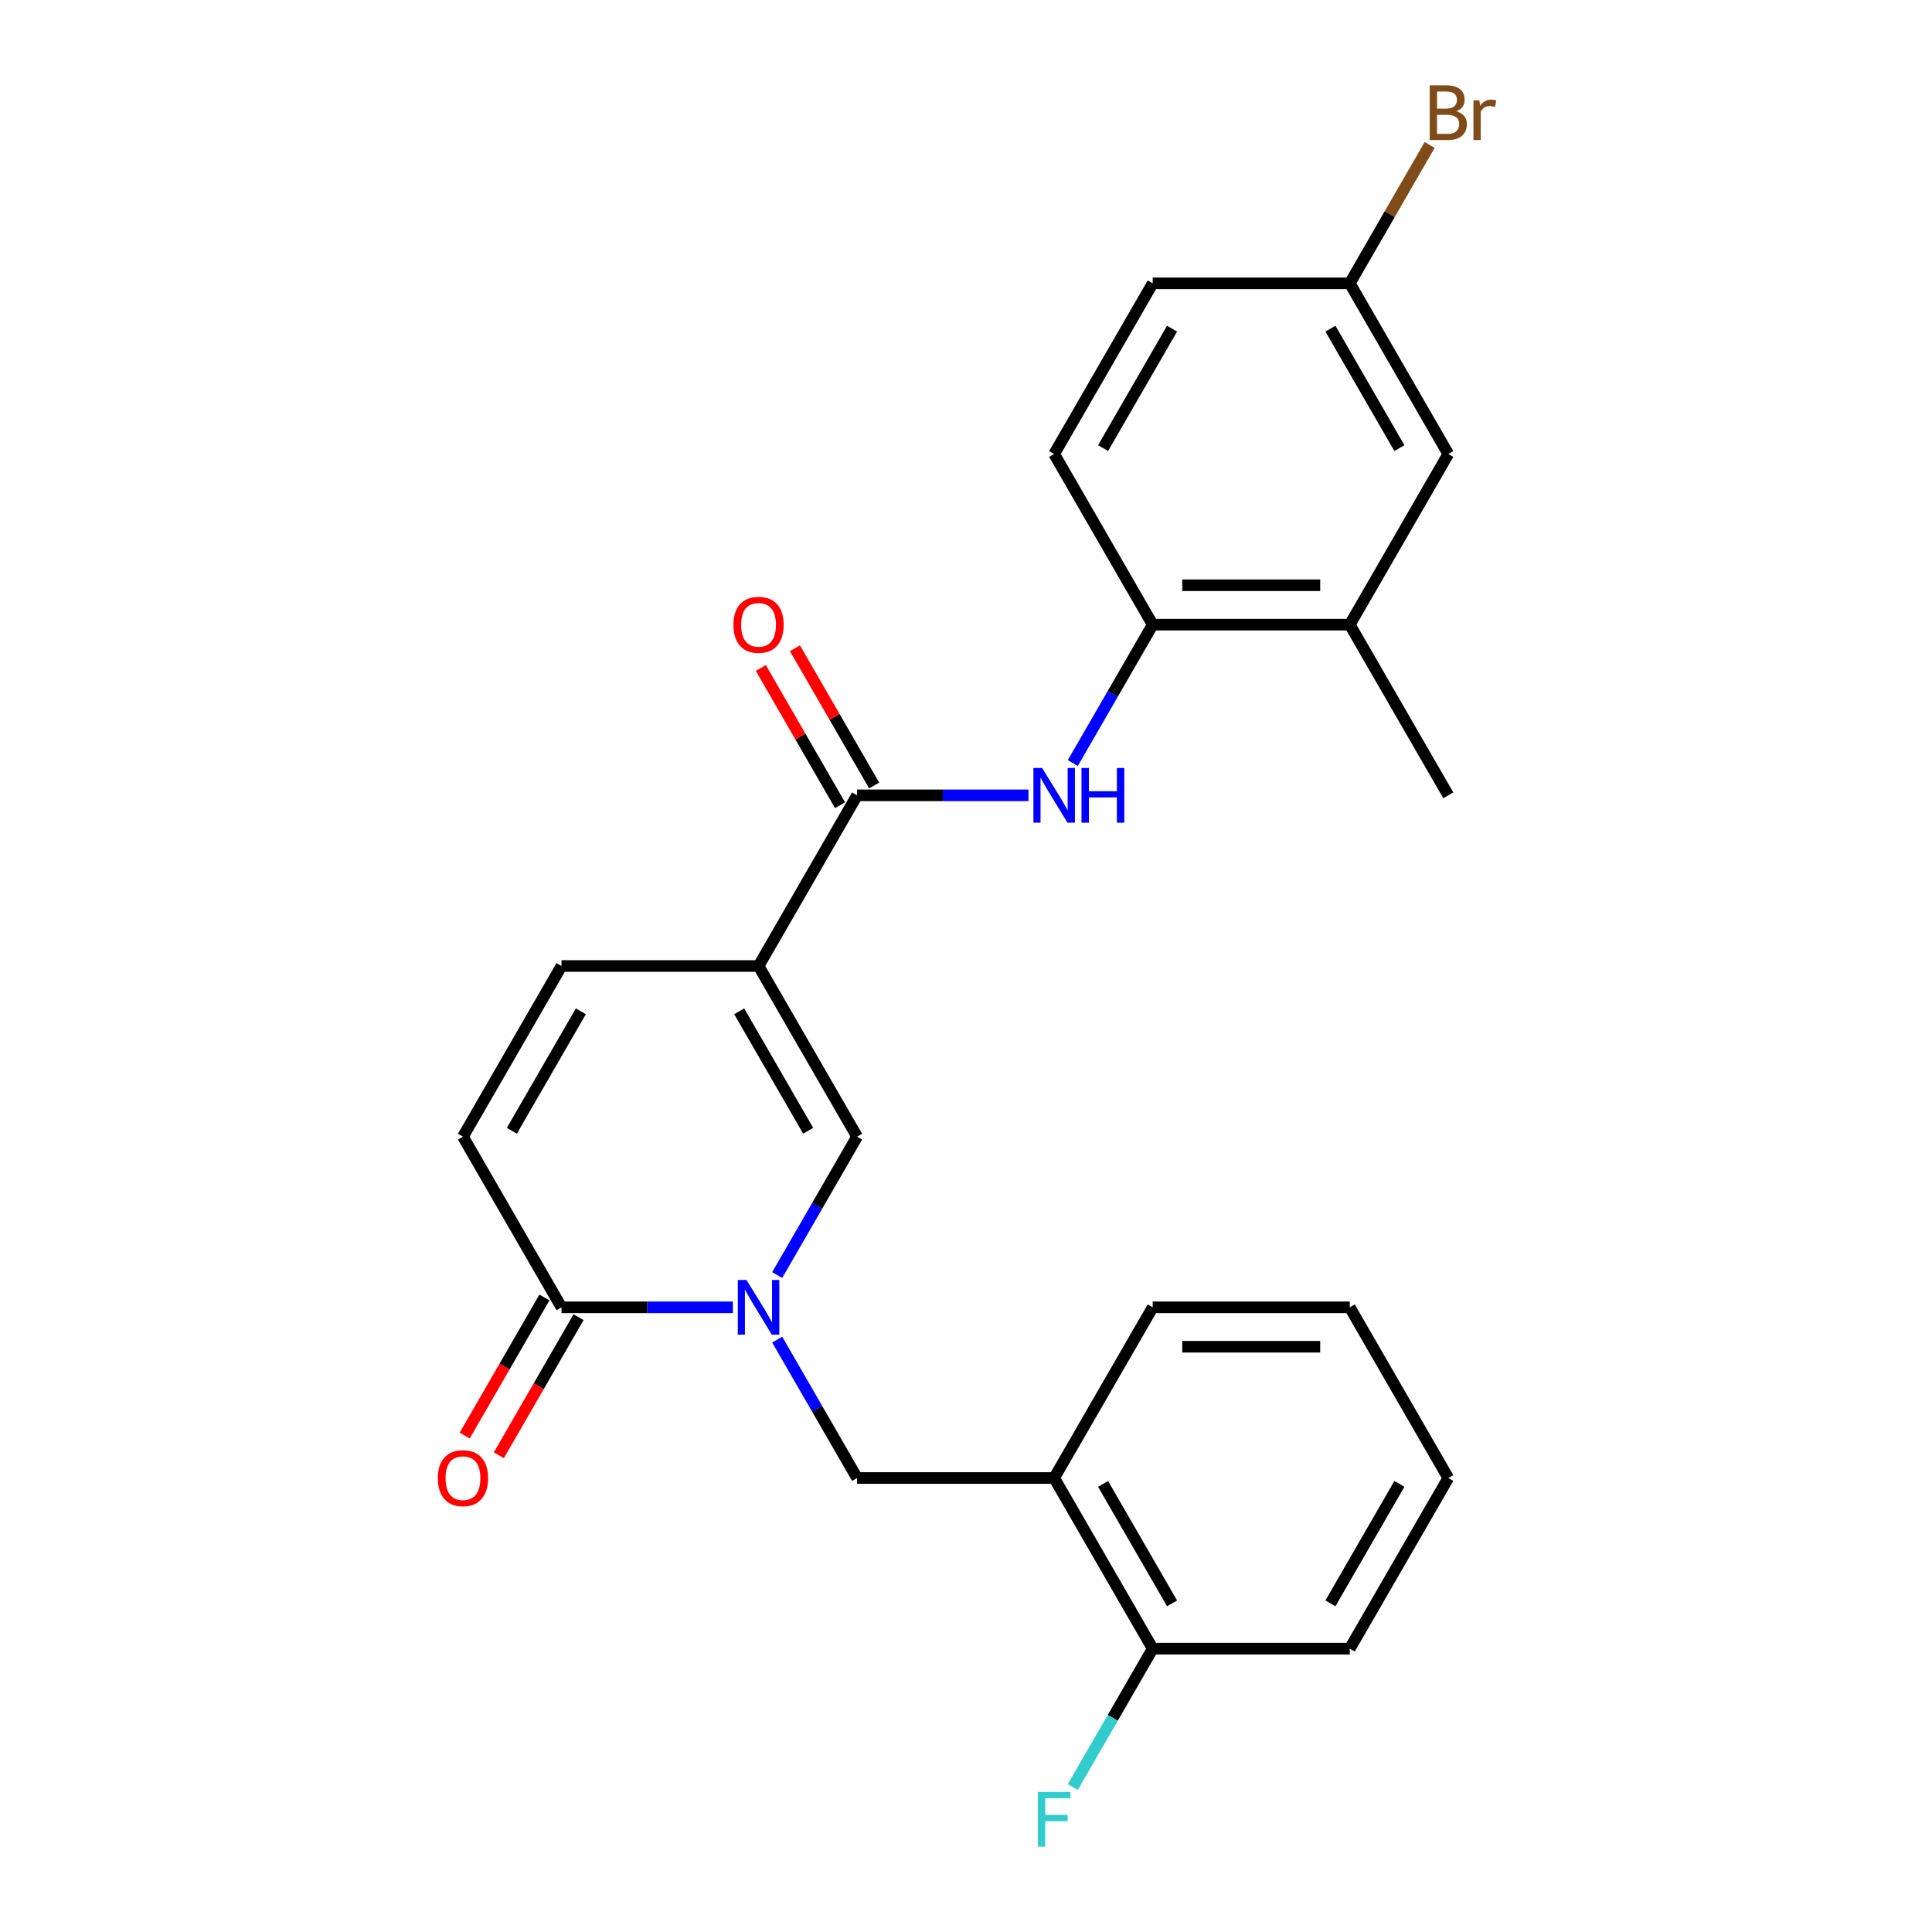 <?xml version='1.0' encoding='iso-8859-1'?>
<svg version='1.1' baseProfile='full'
              xmlns='http://www.w3.org/2000/svg'
                      xmlns:rdkit='http://www.rdkit.org/xml'
                      xmlns:xlink='http://www.w3.org/1999/xlink'
                  xml:space='preserve'
width='1000px' height='1000px' viewBox='0 0 1000 1000'>
<!-- END OF HEADER -->
<rect style='opacity:1.0;fill:#FFFFFF;stroke:none' width='1000' height='1000' x='0' y='0'> </rect>
<path class='bond-1' d='M 392.629,500 L 443.63,588.337' style='fill:none;fill-rule:evenodd;stroke:#000000;stroke-width:6px;stroke-linecap:butt;stroke-linejoin:miter;stroke-opacity:1' />
<path class='bond-1' d='M 382.612,523.451 L 418.313,585.286' style='fill:none;fill-rule:evenodd;stroke:#000000;stroke-width:6px;stroke-linecap:butt;stroke-linejoin:miter;stroke-opacity:1' />
<path class='bond-2' d='M 392.629,500 L 443.63,411.663' style='fill:none;fill-rule:evenodd;stroke:#000000;stroke-width:6px;stroke-linecap:butt;stroke-linejoin:miter;stroke-opacity:1' />
<path class='bond-5' d='M 392.629,500 L 290.627,500' style='fill:none;fill-rule:evenodd;stroke:#000000;stroke-width:6px;stroke-linecap:butt;stroke-linejoin:miter;stroke-opacity:1' />
<path class='bond-0' d='M 402.277,659.963 L 422.954,624.15' style='fill:none;fill-rule:evenodd;stroke:#0000FF;stroke-width:6px;stroke-linecap:butt;stroke-linejoin:miter;stroke-opacity:1' />
<path class='bond-0' d='M 422.954,624.15 L 443.63,588.337' style='fill:none;fill-rule:evenodd;stroke:#000000;stroke-width:6px;stroke-linecap:butt;stroke-linejoin:miter;stroke-opacity:1' />
<path class='bond-6' d='M 402.277,693.383 L 422.954,729.196' style='fill:none;fill-rule:evenodd;stroke:#0000FF;stroke-width:6px;stroke-linecap:butt;stroke-linejoin:miter;stroke-opacity:1' />
<path class='bond-6' d='M 422.954,729.196 L 443.63,765.01' style='fill:none;fill-rule:evenodd;stroke:#000000;stroke-width:6px;stroke-linecap:butt;stroke-linejoin:miter;stroke-opacity:1' />
<path class='bond-25' d='M 379.339,676.673 L 334.983,676.673' style='fill:none;fill-rule:evenodd;stroke:#0000FF;stroke-width:6px;stroke-linecap:butt;stroke-linejoin:miter;stroke-opacity:1' />
<path class='bond-25' d='M 334.983,676.673 L 290.627,676.673' style='fill:none;fill-rule:evenodd;stroke:#000000;stroke-width:6px;stroke-linecap:butt;stroke-linejoin:miter;stroke-opacity:1' />
<path class='bond-4' d='M 443.63,411.663 L 487.986,411.663' style='fill:none;fill-rule:evenodd;stroke:#000000;stroke-width:6px;stroke-linecap:butt;stroke-linejoin:miter;stroke-opacity:1' />
<path class='bond-4' d='M 487.986,411.663 L 532.343,411.663' style='fill:none;fill-rule:evenodd;stroke:#0000FF;stroke-width:6px;stroke-linecap:butt;stroke-linejoin:miter;stroke-opacity:1' />
<path class='bond-11' d='M 452.464,406.563 L 431.96,371.05' style='fill:none;fill-rule:evenodd;stroke:#000000;stroke-width:6px;stroke-linecap:butt;stroke-linejoin:miter;stroke-opacity:1' />
<path class='bond-11' d='M 431.96,371.05 L 411.457,335.537' style='fill:none;fill-rule:evenodd;stroke:#FF0000;stroke-width:6px;stroke-linecap:butt;stroke-linejoin:miter;stroke-opacity:1' />
<path class='bond-11' d='M 434.797,416.764 L 414.293,381.25' style='fill:none;fill-rule:evenodd;stroke:#000000;stroke-width:6px;stroke-linecap:butt;stroke-linejoin:miter;stroke-opacity:1' />
<path class='bond-11' d='M 414.293,381.25 L 393.79,345.737' style='fill:none;fill-rule:evenodd;stroke:#FF0000;stroke-width:6px;stroke-linecap:butt;stroke-linejoin:miter;stroke-opacity:1' />
<path class='bond-3' d='M 290.627,676.673 L 239.626,588.337' style='fill:none;fill-rule:evenodd;stroke:#000000;stroke-width:6px;stroke-linecap:butt;stroke-linejoin:miter;stroke-opacity:1' />
<path class='bond-12' d='M 281.793,671.573 L 261.163,707.306' style='fill:none;fill-rule:evenodd;stroke:#000000;stroke-width:6px;stroke-linecap:butt;stroke-linejoin:miter;stroke-opacity:1' />
<path class='bond-12' d='M 261.163,707.306 L 240.532,743.039' style='fill:none;fill-rule:evenodd;stroke:#FF0000;stroke-width:6px;stroke-linecap:butt;stroke-linejoin:miter;stroke-opacity:1' />
<path class='bond-12' d='M 299.461,681.773 L 278.83,717.506' style='fill:none;fill-rule:evenodd;stroke:#000000;stroke-width:6px;stroke-linecap:butt;stroke-linejoin:miter;stroke-opacity:1' />
<path class='bond-12' d='M 278.83,717.506 L 258.199,753.24' style='fill:none;fill-rule:evenodd;stroke:#FF0000;stroke-width:6px;stroke-linecap:butt;stroke-linejoin:miter;stroke-opacity:1' />
<path class='bond-9' d='M 555.28,394.953 L 575.957,359.14' style='fill:none;fill-rule:evenodd;stroke:#0000FF;stroke-width:6px;stroke-linecap:butt;stroke-linejoin:miter;stroke-opacity:1' />
<path class='bond-9' d='M 575.957,359.14 L 596.634,323.327' style='fill:none;fill-rule:evenodd;stroke:#000000;stroke-width:6px;stroke-linecap:butt;stroke-linejoin:miter;stroke-opacity:1' />
<path class='bond-7' d='M 290.627,500 L 239.626,588.337' style='fill:none;fill-rule:evenodd;stroke:#000000;stroke-width:6px;stroke-linecap:butt;stroke-linejoin:miter;stroke-opacity:1' />
<path class='bond-7' d='M 300.644,523.451 L 264.943,585.286' style='fill:none;fill-rule:evenodd;stroke:#000000;stroke-width:6px;stroke-linecap:butt;stroke-linejoin:miter;stroke-opacity:1' />
<path class='bond-8' d='M 443.63,765.01 L 545.633,765.01' style='fill:none;fill-rule:evenodd;stroke:#000000;stroke-width:6px;stroke-linecap:butt;stroke-linejoin:miter;stroke-opacity:1' />
<path class='bond-13' d='M 545.633,765.01 L 596.634,853.346' style='fill:none;fill-rule:evenodd;stroke:#000000;stroke-width:6px;stroke-linecap:butt;stroke-linejoin:miter;stroke-opacity:1' />
<path class='bond-13' d='M 570.95,768.06 L 606.651,829.895' style='fill:none;fill-rule:evenodd;stroke:#000000;stroke-width:6px;stroke-linecap:butt;stroke-linejoin:miter;stroke-opacity:1' />
<path class='bond-20' d='M 545.633,765.01 L 596.634,676.673' style='fill:none;fill-rule:evenodd;stroke:#000000;stroke-width:6px;stroke-linecap:butt;stroke-linejoin:miter;stroke-opacity:1' />
<path class='bond-10' d='M 596.634,323.327 L 698.636,323.327' style='fill:none;fill-rule:evenodd;stroke:#000000;stroke-width:6px;stroke-linecap:butt;stroke-linejoin:miter;stroke-opacity:1' />
<path class='bond-10' d='M 611.934,302.926 L 683.336,302.926' style='fill:none;fill-rule:evenodd;stroke:#000000;stroke-width:6px;stroke-linecap:butt;stroke-linejoin:miter;stroke-opacity:1' />
<path class='bond-15' d='M 596.634,323.327 L 545.633,234.99' style='fill:none;fill-rule:evenodd;stroke:#000000;stroke-width:6px;stroke-linecap:butt;stroke-linejoin:miter;stroke-opacity:1' />
<path class='bond-14' d='M 698.636,323.327 L 749.637,234.99' style='fill:none;fill-rule:evenodd;stroke:#000000;stroke-width:6px;stroke-linecap:butt;stroke-linejoin:miter;stroke-opacity:1' />
<path class='bond-21' d='M 698.636,323.327 L 749.637,411.663' style='fill:none;fill-rule:evenodd;stroke:#000000;stroke-width:6px;stroke-linecap:butt;stroke-linejoin:miter;stroke-opacity:1' />
<path class='bond-17' d='M 596.634,853.346 L 575.957,889.159' style='fill:none;fill-rule:evenodd;stroke:#000000;stroke-width:6px;stroke-linecap:butt;stroke-linejoin:miter;stroke-opacity:1' />
<path class='bond-17' d='M 575.957,889.159 L 555.28,924.973' style='fill:none;fill-rule:evenodd;stroke:#33CCCC;stroke-width:6px;stroke-linecap:butt;stroke-linejoin:miter;stroke-opacity:1' />
<path class='bond-22' d='M 596.634,853.346 L 698.636,853.346' style='fill:none;fill-rule:evenodd;stroke:#000000;stroke-width:6px;stroke-linecap:butt;stroke-linejoin:miter;stroke-opacity:1' />
<path class='bond-26' d='M 749.637,234.99 L 698.636,146.654' style='fill:none;fill-rule:evenodd;stroke:#000000;stroke-width:6px;stroke-linecap:butt;stroke-linejoin:miter;stroke-opacity:1' />
<path class='bond-26' d='M 724.32,231.94 L 688.619,170.105' style='fill:none;fill-rule:evenodd;stroke:#000000;stroke-width:6px;stroke-linecap:butt;stroke-linejoin:miter;stroke-opacity:1' />
<path class='bond-18' d='M 545.633,234.99 L 596.634,146.654' style='fill:none;fill-rule:evenodd;stroke:#000000;stroke-width:6px;stroke-linecap:butt;stroke-linejoin:miter;stroke-opacity:1' />
<path class='bond-18' d='M 570.95,231.94 L 606.651,170.105' style='fill:none;fill-rule:evenodd;stroke:#000000;stroke-width:6px;stroke-linecap:butt;stroke-linejoin:miter;stroke-opacity:1' />
<path class='bond-16' d='M 698.636,146.654 L 596.634,146.654' style='fill:none;fill-rule:evenodd;stroke:#000000;stroke-width:6px;stroke-linecap:butt;stroke-linejoin:miter;stroke-opacity:1' />
<path class='bond-19' d='M 698.636,146.654 L 719.313,110.841' style='fill:none;fill-rule:evenodd;stroke:#000000;stroke-width:6px;stroke-linecap:butt;stroke-linejoin:miter;stroke-opacity:1' />
<path class='bond-19' d='M 719.313,110.841 L 739.99,75.027' style='fill:none;fill-rule:evenodd;stroke:#7F4C19;stroke-width:6px;stroke-linecap:butt;stroke-linejoin:miter;stroke-opacity:1' />
<path class='bond-23' d='M 596.634,676.673 L 698.636,676.673' style='fill:none;fill-rule:evenodd;stroke:#000000;stroke-width:6px;stroke-linecap:butt;stroke-linejoin:miter;stroke-opacity:1' />
<path class='bond-23' d='M 611.934,697.074 L 683.336,697.074' style='fill:none;fill-rule:evenodd;stroke:#000000;stroke-width:6px;stroke-linecap:butt;stroke-linejoin:miter;stroke-opacity:1' />
<path class='bond-27' d='M 698.636,853.346 L 749.637,765.01' style='fill:none;fill-rule:evenodd;stroke:#000000;stroke-width:6px;stroke-linecap:butt;stroke-linejoin:miter;stroke-opacity:1' />
<path class='bond-27' d='M 688.619,829.895 L 724.32,768.06' style='fill:none;fill-rule:evenodd;stroke:#000000;stroke-width:6px;stroke-linecap:butt;stroke-linejoin:miter;stroke-opacity:1' />
<path class='bond-24' d='M 698.636,676.673 L 749.637,765.01' style='fill:none;fill-rule:evenodd;stroke:#000000;stroke-width:6px;stroke-linecap:butt;stroke-linejoin:miter;stroke-opacity:1' />
<path  class='atom-1' d='M 386.369 662.513
L 395.649 677.513
Q 396.569 678.993, 398.049 681.673
Q 399.529 684.353, 399.609 684.513
L 399.609 662.513
L 403.369 662.513
L 403.369 690.833
L 399.489 690.833
L 389.529 674.433
Q 388.369 672.513, 387.129 670.313
Q 385.929 668.113, 385.569 667.433
L 385.569 690.833
L 381.889 690.833
L 381.889 662.513
L 386.369 662.513
' fill='#0000FF'/>
<path  class='atom-5' d='M 539.373 397.503
L 548.653 412.503
Q 549.573 413.983, 551.053 416.663
Q 552.533 419.343, 552.613 419.503
L 552.613 397.503
L 556.373 397.503
L 556.373 425.823
L 552.493 425.823
L 542.533 409.423
Q 541.373 407.503, 540.133 405.303
Q 538.933 403.103, 538.573 402.423
L 538.573 425.823
L 534.893 425.823
L 534.893 397.503
L 539.373 397.503
' fill='#0000FF'/>
<path  class='atom-5' d='M 559.773 397.503
L 563.613 397.503
L 563.613 409.543
L 578.093 409.543
L 578.093 397.503
L 581.933 397.503
L 581.933 425.823
L 578.093 425.823
L 578.093 412.743
L 563.613 412.743
L 563.613 425.823
L 559.773 425.823
L 559.773 397.503
' fill='#0000FF'/>
<path  class='atom-12' d='M 379.629 323.407
Q 379.629 316.607, 382.989 312.807
Q 386.349 309.007, 392.629 309.007
Q 398.909 309.007, 402.269 312.807
Q 405.629 316.607, 405.629 323.407
Q 405.629 330.287, 402.229 334.207
Q 398.829 338.087, 392.629 338.087
Q 386.389 338.087, 382.989 334.207
Q 379.629 330.327, 379.629 323.407
M 392.629 334.887
Q 396.949 334.887, 399.269 332.007
Q 401.629 329.087, 401.629 323.407
Q 401.629 317.847, 399.269 315.047
Q 396.949 312.207, 392.629 312.207
Q 388.309 312.207, 385.949 315.007
Q 383.629 317.807, 383.629 323.407
Q 383.629 329.127, 385.949 332.007
Q 388.309 334.887, 392.629 334.887
' fill='#FF0000'/>
<path  class='atom-13' d='M 226.626 765.09
Q 226.626 758.29, 229.986 754.49
Q 233.346 750.69, 239.626 750.69
Q 245.906 750.69, 249.266 754.49
Q 252.626 758.29, 252.626 765.09
Q 252.626 771.97, 249.226 775.89
Q 245.826 779.77, 239.626 779.77
Q 233.386 779.77, 229.986 775.89
Q 226.626 772.01, 226.626 765.09
M 239.626 776.57
Q 243.946 776.57, 246.266 773.69
Q 248.626 770.77, 248.626 765.09
Q 248.626 759.53, 246.266 756.73
Q 243.946 753.89, 239.626 753.89
Q 235.306 753.89, 232.946 756.69
Q 230.626 759.49, 230.626 765.09
Q 230.626 770.81, 232.946 773.69
Q 235.306 776.57, 239.626 776.57
' fill='#FF0000'/>
<path  class='atom-18' d='M 537.213 927.523
L 554.053 927.523
L 554.053 930.763
L 541.013 930.763
L 541.013 939.363
L 552.613 939.363
L 552.613 942.643
L 541.013 942.643
L 541.013 955.843
L 537.213 955.843
L 537.213 927.523
' fill='#33CCCC'/>
<path  class='atom-20' d='M 753.777 57.597
Q 756.497 58.357, 757.857 60.037
Q 759.257 61.677, 759.257 64.117
Q 759.257 68.037, 756.737 70.277
Q 754.257 72.477, 749.537 72.477
L 740.017 72.477
L 740.017 44.157
L 748.377 44.157
Q 753.217 44.157, 755.657 46.117
Q 758.097 48.077, 758.097 51.677
Q 758.097 55.957, 753.777 57.597
M 743.817 47.357
L 743.817 56.237
L 748.377 56.237
Q 751.177 56.237, 752.617 55.117
Q 754.097 53.957, 754.097 51.677
Q 754.097 47.357, 748.377 47.357
L 743.817 47.357
M 749.537 69.277
Q 752.297 69.277, 753.777 67.957
Q 755.257 66.637, 755.257 64.117
Q 755.257 61.797, 753.617 60.637
Q 752.017 59.437, 748.937 59.437
L 743.817 59.437
L 743.817 69.277
L 749.537 69.277
' fill='#7F4C19'/>
<path  class='atom-20' d='M 765.697 51.917
L 766.137 54.757
Q 768.297 51.557, 771.817 51.557
Q 772.937 51.557, 774.457 51.957
L 773.857 55.317
Q 772.137 54.917, 771.177 54.917
Q 769.497 54.917, 768.377 55.597
Q 767.297 56.237, 766.417 57.797
L 766.417 72.477
L 762.657 72.477
L 762.657 51.917
L 765.697 51.917
' fill='#7F4C19'/>
</svg>
